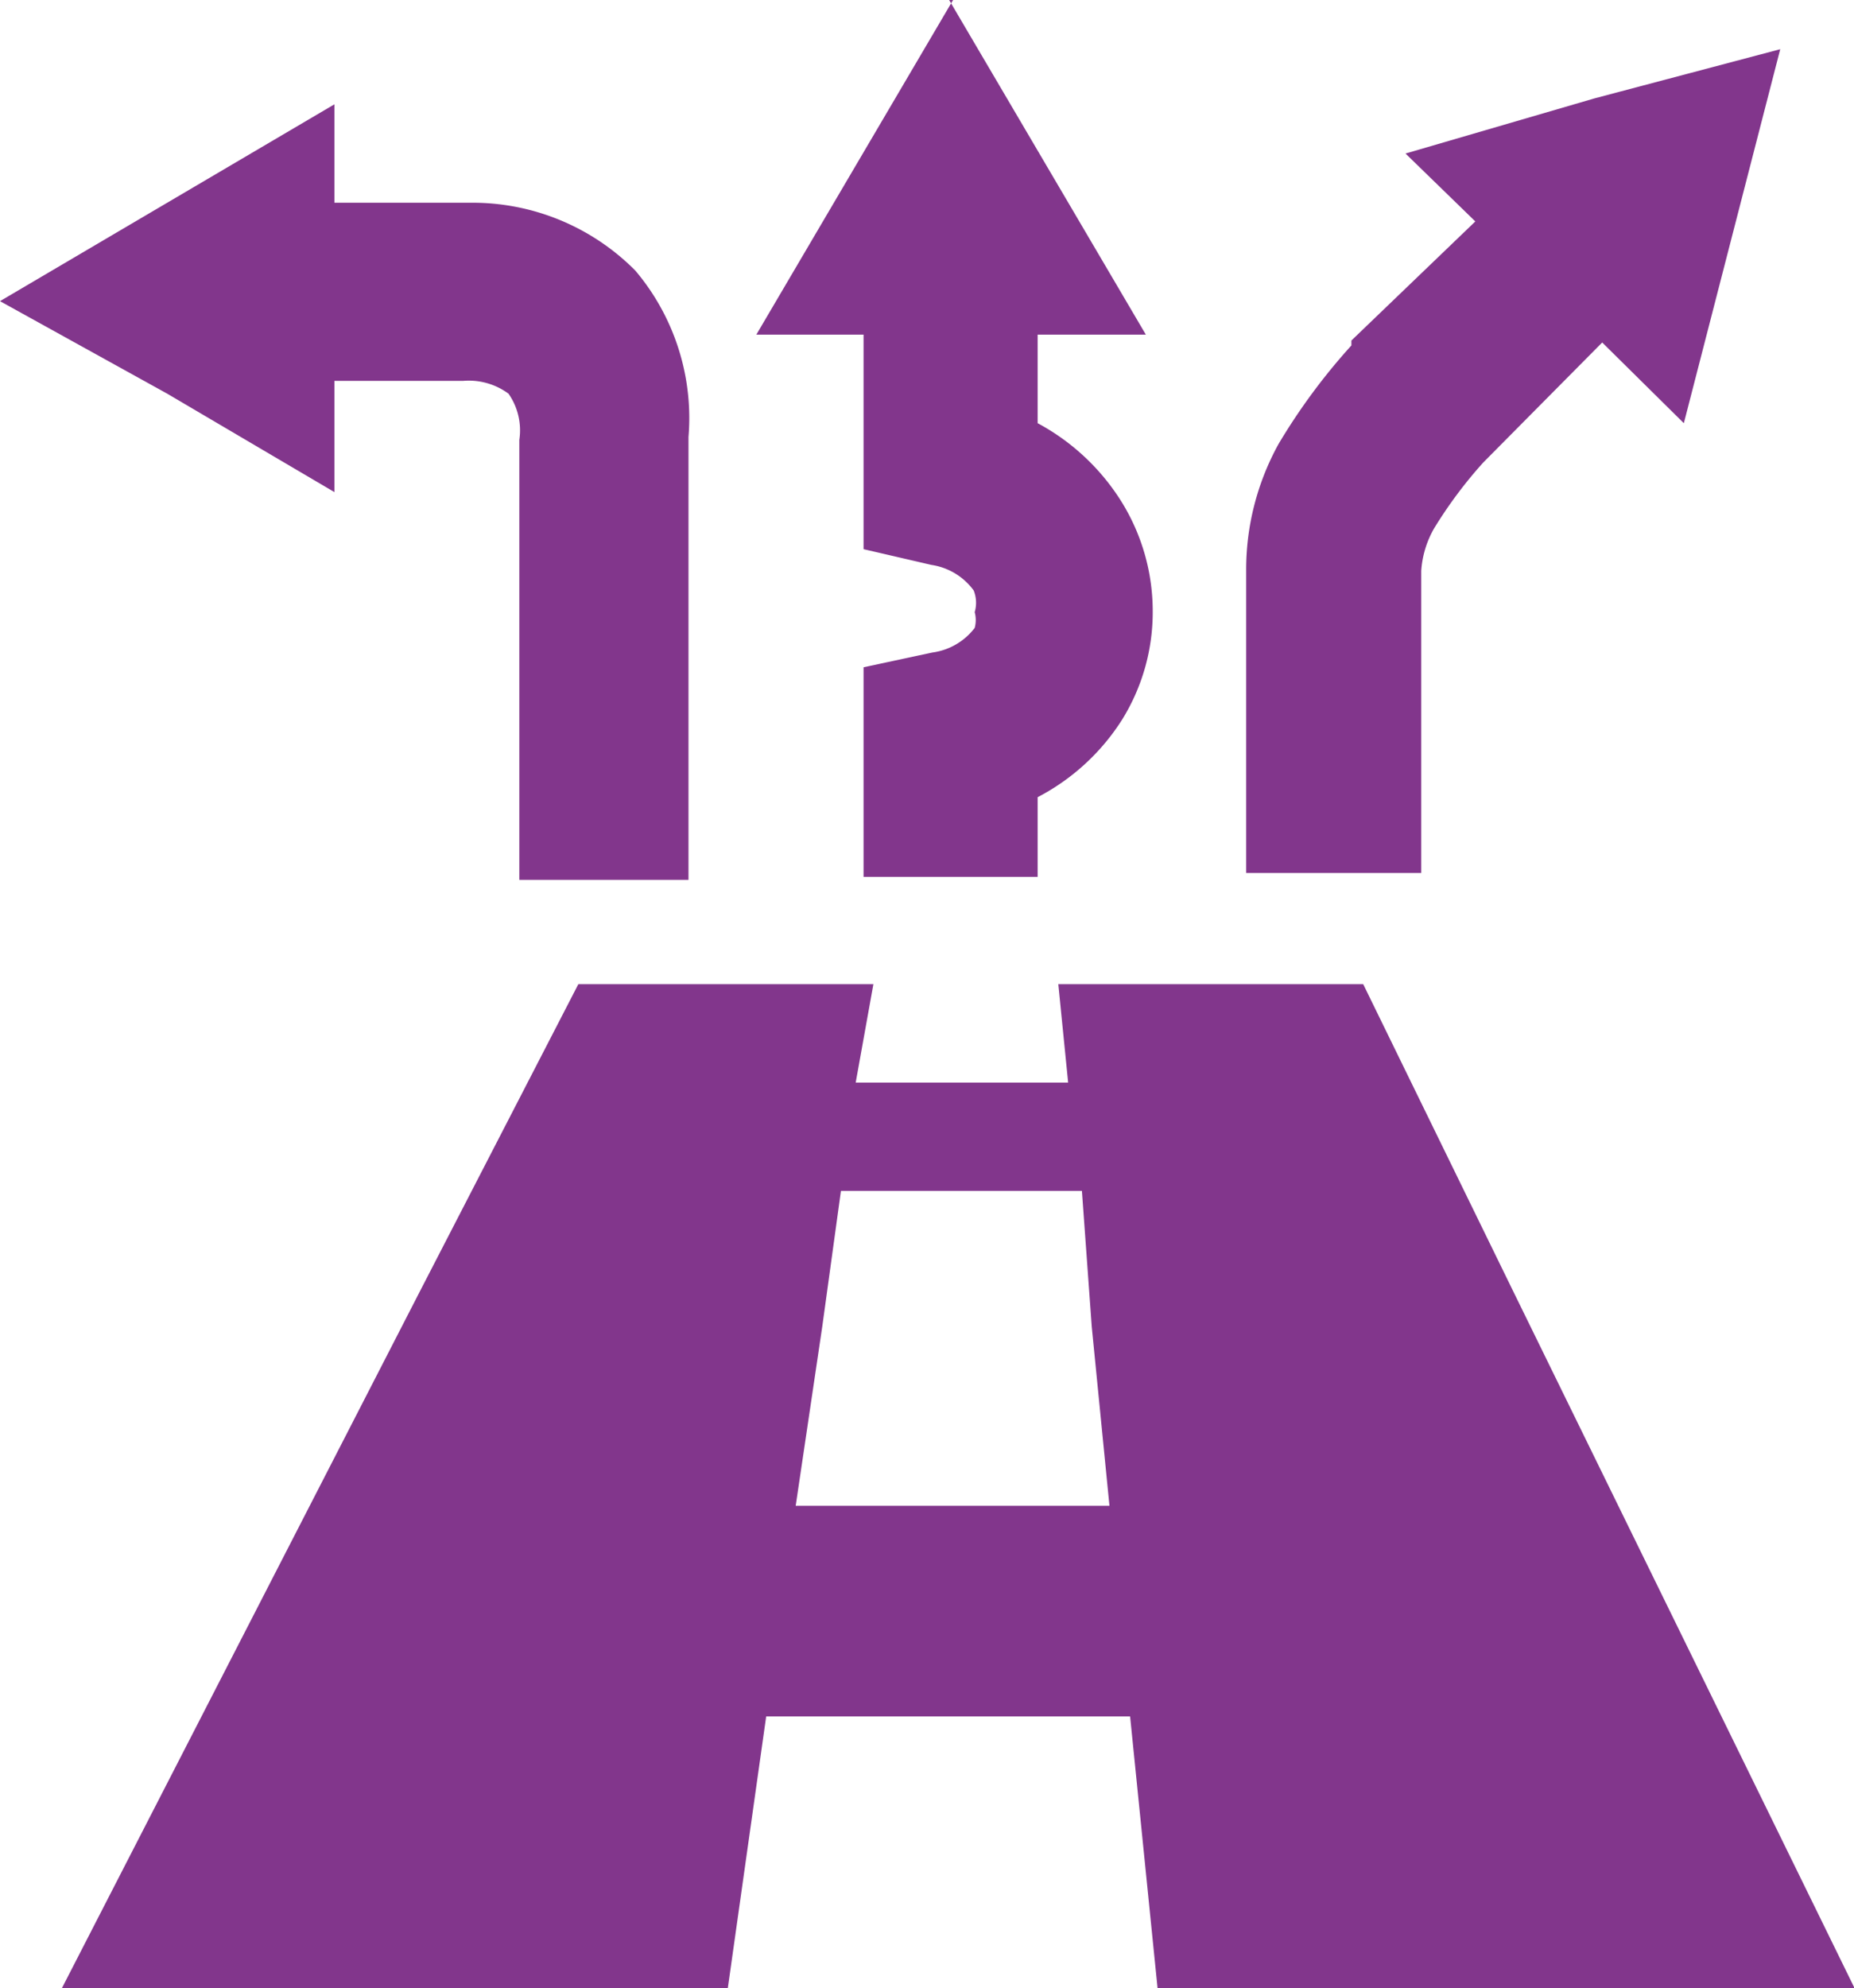 <svg xmlns="http://www.w3.org/2000/svg" viewBox="0 0 18.85 20.2"><defs><style>.cls-1{fill:#82368c;fill-rule:evenodd;}</style></defs><title>Recurso 10</title><g id="Capa_2" data-name="Capa 2"><g id="Capa_1-2" data-name="Capa 1"><path class="cls-1" d="M5.88,10h3L8.7,11h2.16l-.1-1h3.1l1.52,3.11,3.48,7.1H11.77l-.28-2.77H7.79L7.4,20.2H.63l3.65-7.1L5.88,10Zm-.6-1.06V4.59s0-.08,0-.12A.65.65,0,0,0,5.17,4a.68.68,0,0,0-.46-.13H3.4V5L1.7,4,0,3.06l1.7-1,1.7-1v1H4.78a2.33,2.33,0,0,1,1.68.69A2.32,2.32,0,0,1,7,4.44c0,.06,0,.12,0,.18h0V8.94ZM18.1.5l-.49,1.9-.49,1.9-.83-.82L15.08,4.7a4.52,4.52,0,0,0-.5.67,1,1,0,0,0-.13.43h0V8.87H12.67V5.8h0A2.64,2.64,0,0,1,13,4.51a6.26,6.26,0,0,1,.74-1l0-.05L15,2.25l-.71-.69L16.21,1,18.1.5ZM9.65,0l1,1.7,1,1.7H10.55v.9a2.27,2.27,0,0,1,.86.81,2.11,2.11,0,0,1,.31,1.1,2.07,2.07,0,0,1-.31,1.1,2.24,2.24,0,0,1-.86.79v.81H8.78V6.78l.7-.15a.65.65,0,0,0,.43-.25.31.31,0,0,0,0-.16A.34.34,0,0,0,9.9,6a.65.65,0,0,0-.43-.26l-.69-.16V3.4H7.69l1-1.7,1-1.7ZM8.55,12.1l-.19,1.38L8.09,15.3h3.19l-.18-1.82L11,12.1Z"/></g></g></svg>